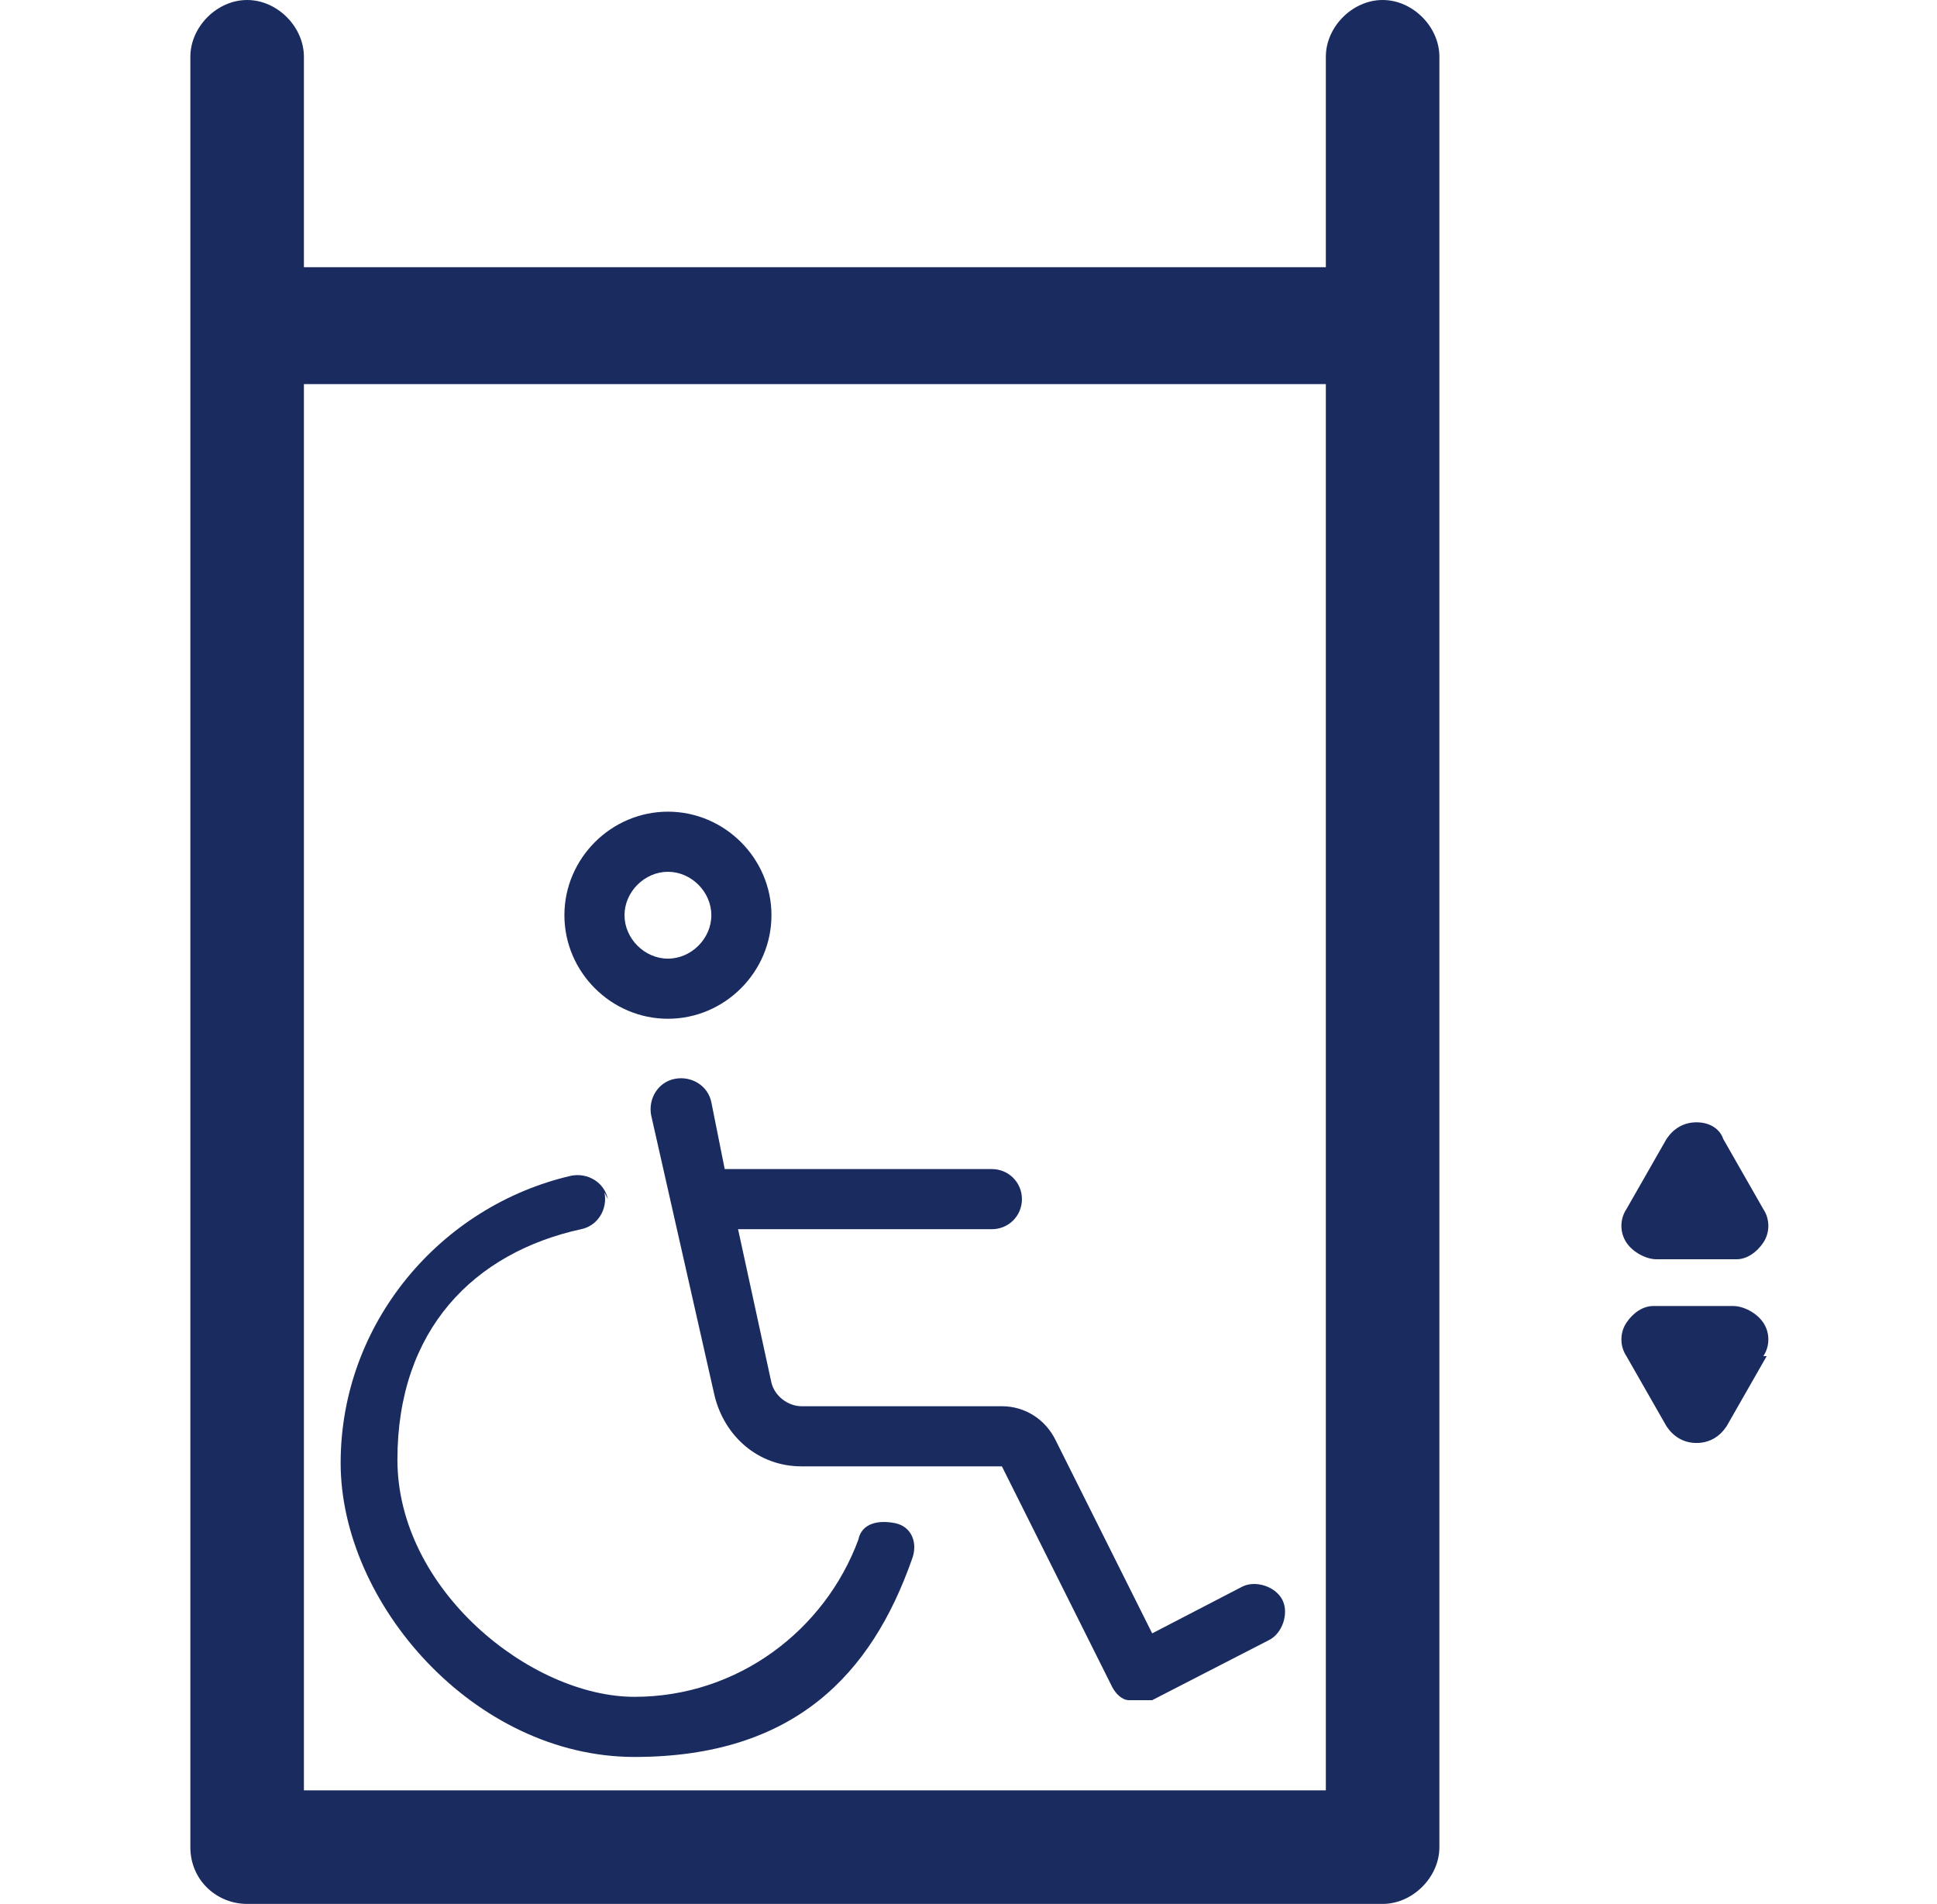 <?xml version="1.0" encoding="UTF-8"?><svg xmlns="http://www.w3.org/2000/svg" id="Homelift_mit_Rollstuhl" version="1.1" viewBox="0 0 58 57"><defs><style> .st0 { fill: #1a2b60; } </style></defs><path class="st0" d="M41.4,0c-.9,0-1.7.8-1.7,1.7v6.3H9.1V1.7c0-.9-.8-1.7-1.7-1.7s-1.7.8-1.7,1.7v53.6c0,1,.8,1.7,1.7,1.7h34c.9,0,1.7-.8,1.7-1.7V1.7c0-.9-.8-1.7-1.7-1.7ZM39.7,11.5v42.1H9.1V11.5h30.6Z"/><path class="st0" d="M52.8,37.2c-.2.3-.5.5-.8.5h-2.4c-.3,0-.7-.2-.9-.5-.2-.3-.2-.7,0-1l1.2-2.1c.2-.3.5-.5.9-.5h0c.4,0,.7.2.8.5l1.2,2.1c.2.3.2.7,0,1Z"/><path class="st0" d="M52.9,40.6l-1.2,2.1c-.2.3-.5.5-.9.5s-.7-.2-.9-.5l-1.2-2.1c-.2-.3-.2-.7,0-1,.2-.3.5-.5.8-.5h2.4c.3,0,.7.2.9.5.2.3.2.7,0,1Z"/><path class="st0" d="M20,26.1c.7,0,1.3.6,1.3,1.3s-.6,1.3-1.3,1.3-1.3-.6-1.3-1.3.6-1.3,1.3-1.3ZM20,30.5c1.7,0,3.1-1.4,3.1-3.1s-1.4-3.1-3.1-3.1-3.1,1.4-3.1,3.1,1.4,3.1,3.1,3.1ZM18.2,35.9c-.1-.5-.6-.8-1.1-.7-3.9.9-6.9,4.4-6.9,8.6s4,8.8,8.8,8.8,7.1-2.5,8.3-5.9c.2-.5,0-1-.5-1.1s-1,0-1.1.5c-1,2.7-3.6,4.7-6.7,4.7s-7.1-3.2-7.1-7.1,2.3-6.2,5.5-6.9c.5-.1.8-.6.7-1.1h0ZM21.3,33c-.1-.5-.6-.8-1.1-.7s-.8.6-.7,1.1l1.9,8.4c.3,1.2,1.3,2.1,2.6,2.1h6l3.3,6.6c.1.2.3.4.5.4s.5,0,.7,0l3.5-1.8c.4-.2.6-.8.4-1.2s-.8-.6-1.2-.4l-2.7,1.4-2.9-5.8c-.3-.6-.9-1-1.6-1h-6c-.4,0-.8-.3-.9-.7l-1-4.6h7.6c.5,0,.9-.4.9-.9s-.4-.9-.9-.9h-8l-.4-2h0Z"/></svg>